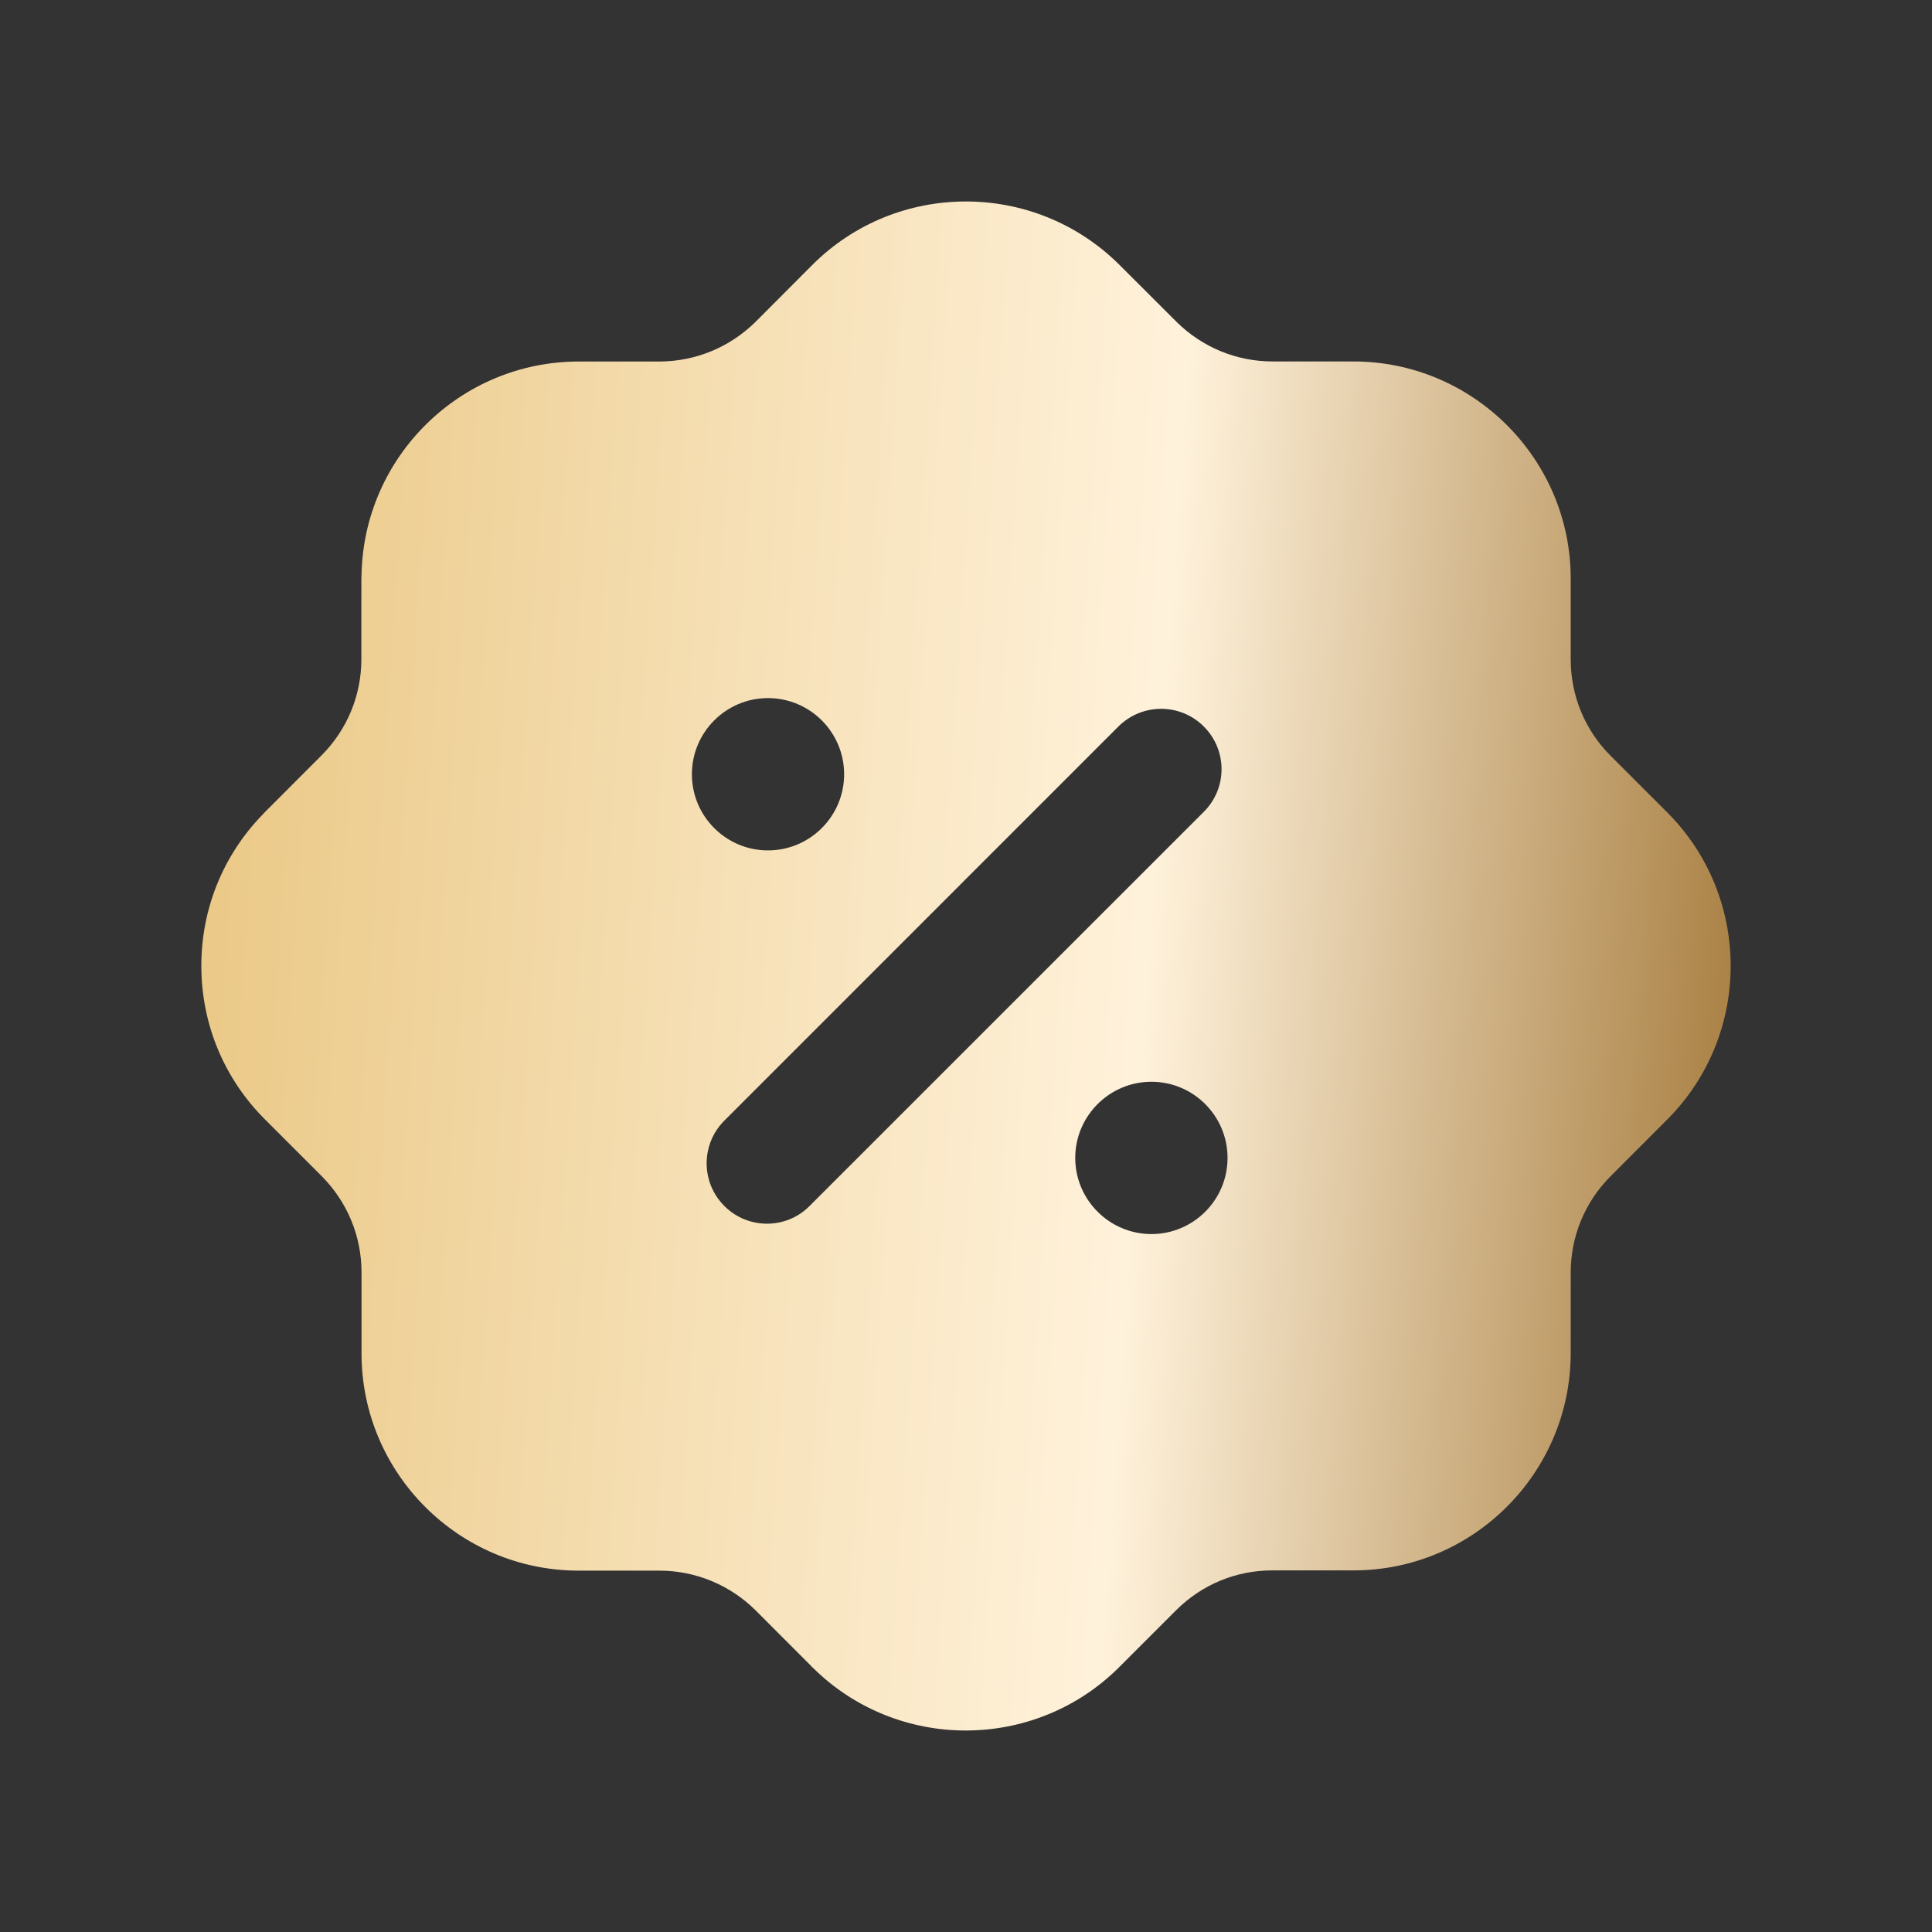 <?xml version="1.0" encoding="UTF-8"?> <svg xmlns="http://www.w3.org/2000/svg" width="24" height="24" viewBox="0 0 24 24" fill="none"><rect x="0" y="0" width="24" height="24" fill="#333333" stroke="none"/><path fill-rule="evenodd" clip-rule="evenodd" d="M14.303 15.33C13.783 15.33 13.357 14.906 13.357 14.384C13.357 13.862 13.783 13.438 14.303 13.438C14.825 13.438 15.249 13.862 15.249 14.384C15.249 14.906 14.825 15.33 14.303 15.33ZM10.057 14.981C9.912 15.128 9.72 15.201 9.528 15.201C9.336 15.201 9.144 15.128 8.998 14.981C8.705 14.688 8.705 14.214 8.998 13.921L13.893 9.025C14.187 8.732 14.662 8.732 14.954 9.025C15.248 9.318 15.248 9.792 14.954 10.085L10.057 14.981ZM9.54 8.672C10.062 8.672 10.486 9.096 10.486 9.618C10.486 10.14 10.062 10.564 9.54 10.564C9.019 10.564 8.595 10.14 8.595 9.618C8.595 9.096 9.019 8.672 9.54 8.672ZM20.704 10.085L20.006 9.387C19.686 9.066 19.512 8.641 19.512 8.189V7.189C19.512 5.701 18.3 4.49 16.811 4.49H15.809C15.358 4.49 14.934 4.314 14.614 3.997L13.902 3.286C12.845 2.237 11.133 2.243 10.085 3.297L9.388 3.996C9.066 4.314 8.641 4.49 8.19 4.491H7.189C5.718 4.491 4.518 5.675 4.491 7.141C4.49 7.157 4.489 7.173 4.489 7.19V8.187C4.489 8.639 4.313 9.063 3.995 9.383L3.287 10.092C3.279 10.101 3.271 10.109 3.263 10.118C2.768 10.627 2.498 11.298 2.501 12.009C2.504 12.73 2.788 13.406 3.298 13.912L3.996 14.61C4.315 14.931 4.491 15.356 4.491 15.807V16.812C4.491 18.3 5.701 19.511 7.189 19.511H8.188C8.638 19.511 9.064 19.686 9.385 20.003L10.068 20.687C10.081 20.702 10.095 20.716 10.11 20.729C10.633 21.241 11.316 21.497 11.996 21.497C12.691 21.497 13.386 21.231 13.912 20.701L14.611 20.002C14.93 19.684 15.354 19.508 15.806 19.508H16.814C18.299 19.508 19.509 18.299 19.512 16.812V15.809C19.512 15.357 19.688 14.933 20.005 14.614L20.716 13.902C21.765 12.846 21.759 11.133 20.704 10.085Z" fill="url(#paint0_linear_1965_71838)"></path><defs><linearGradient id="paint0_linear_1965_71838" x1="22.224" y1="46.227" x2="-1.483" y2="44.648" gradientUnits="userSpaceOnUse"><stop offset="0.01" stop-color="#FFF0DA"></stop><stop offset="0.042" stop-color="#94641E"></stop><stop offset="0.431" stop-color="#FFF2DB"></stop><stop offset="0.938" stop-color="#EAC885"></stop><stop offset="0.979" stop-color="#FBF5D1"></stop><stop offset="1" stop-color="#BD9A4B"></stop><stop offset="1" stop-color="#ECD8A3"></stop></linearGradient></defs></svg> 